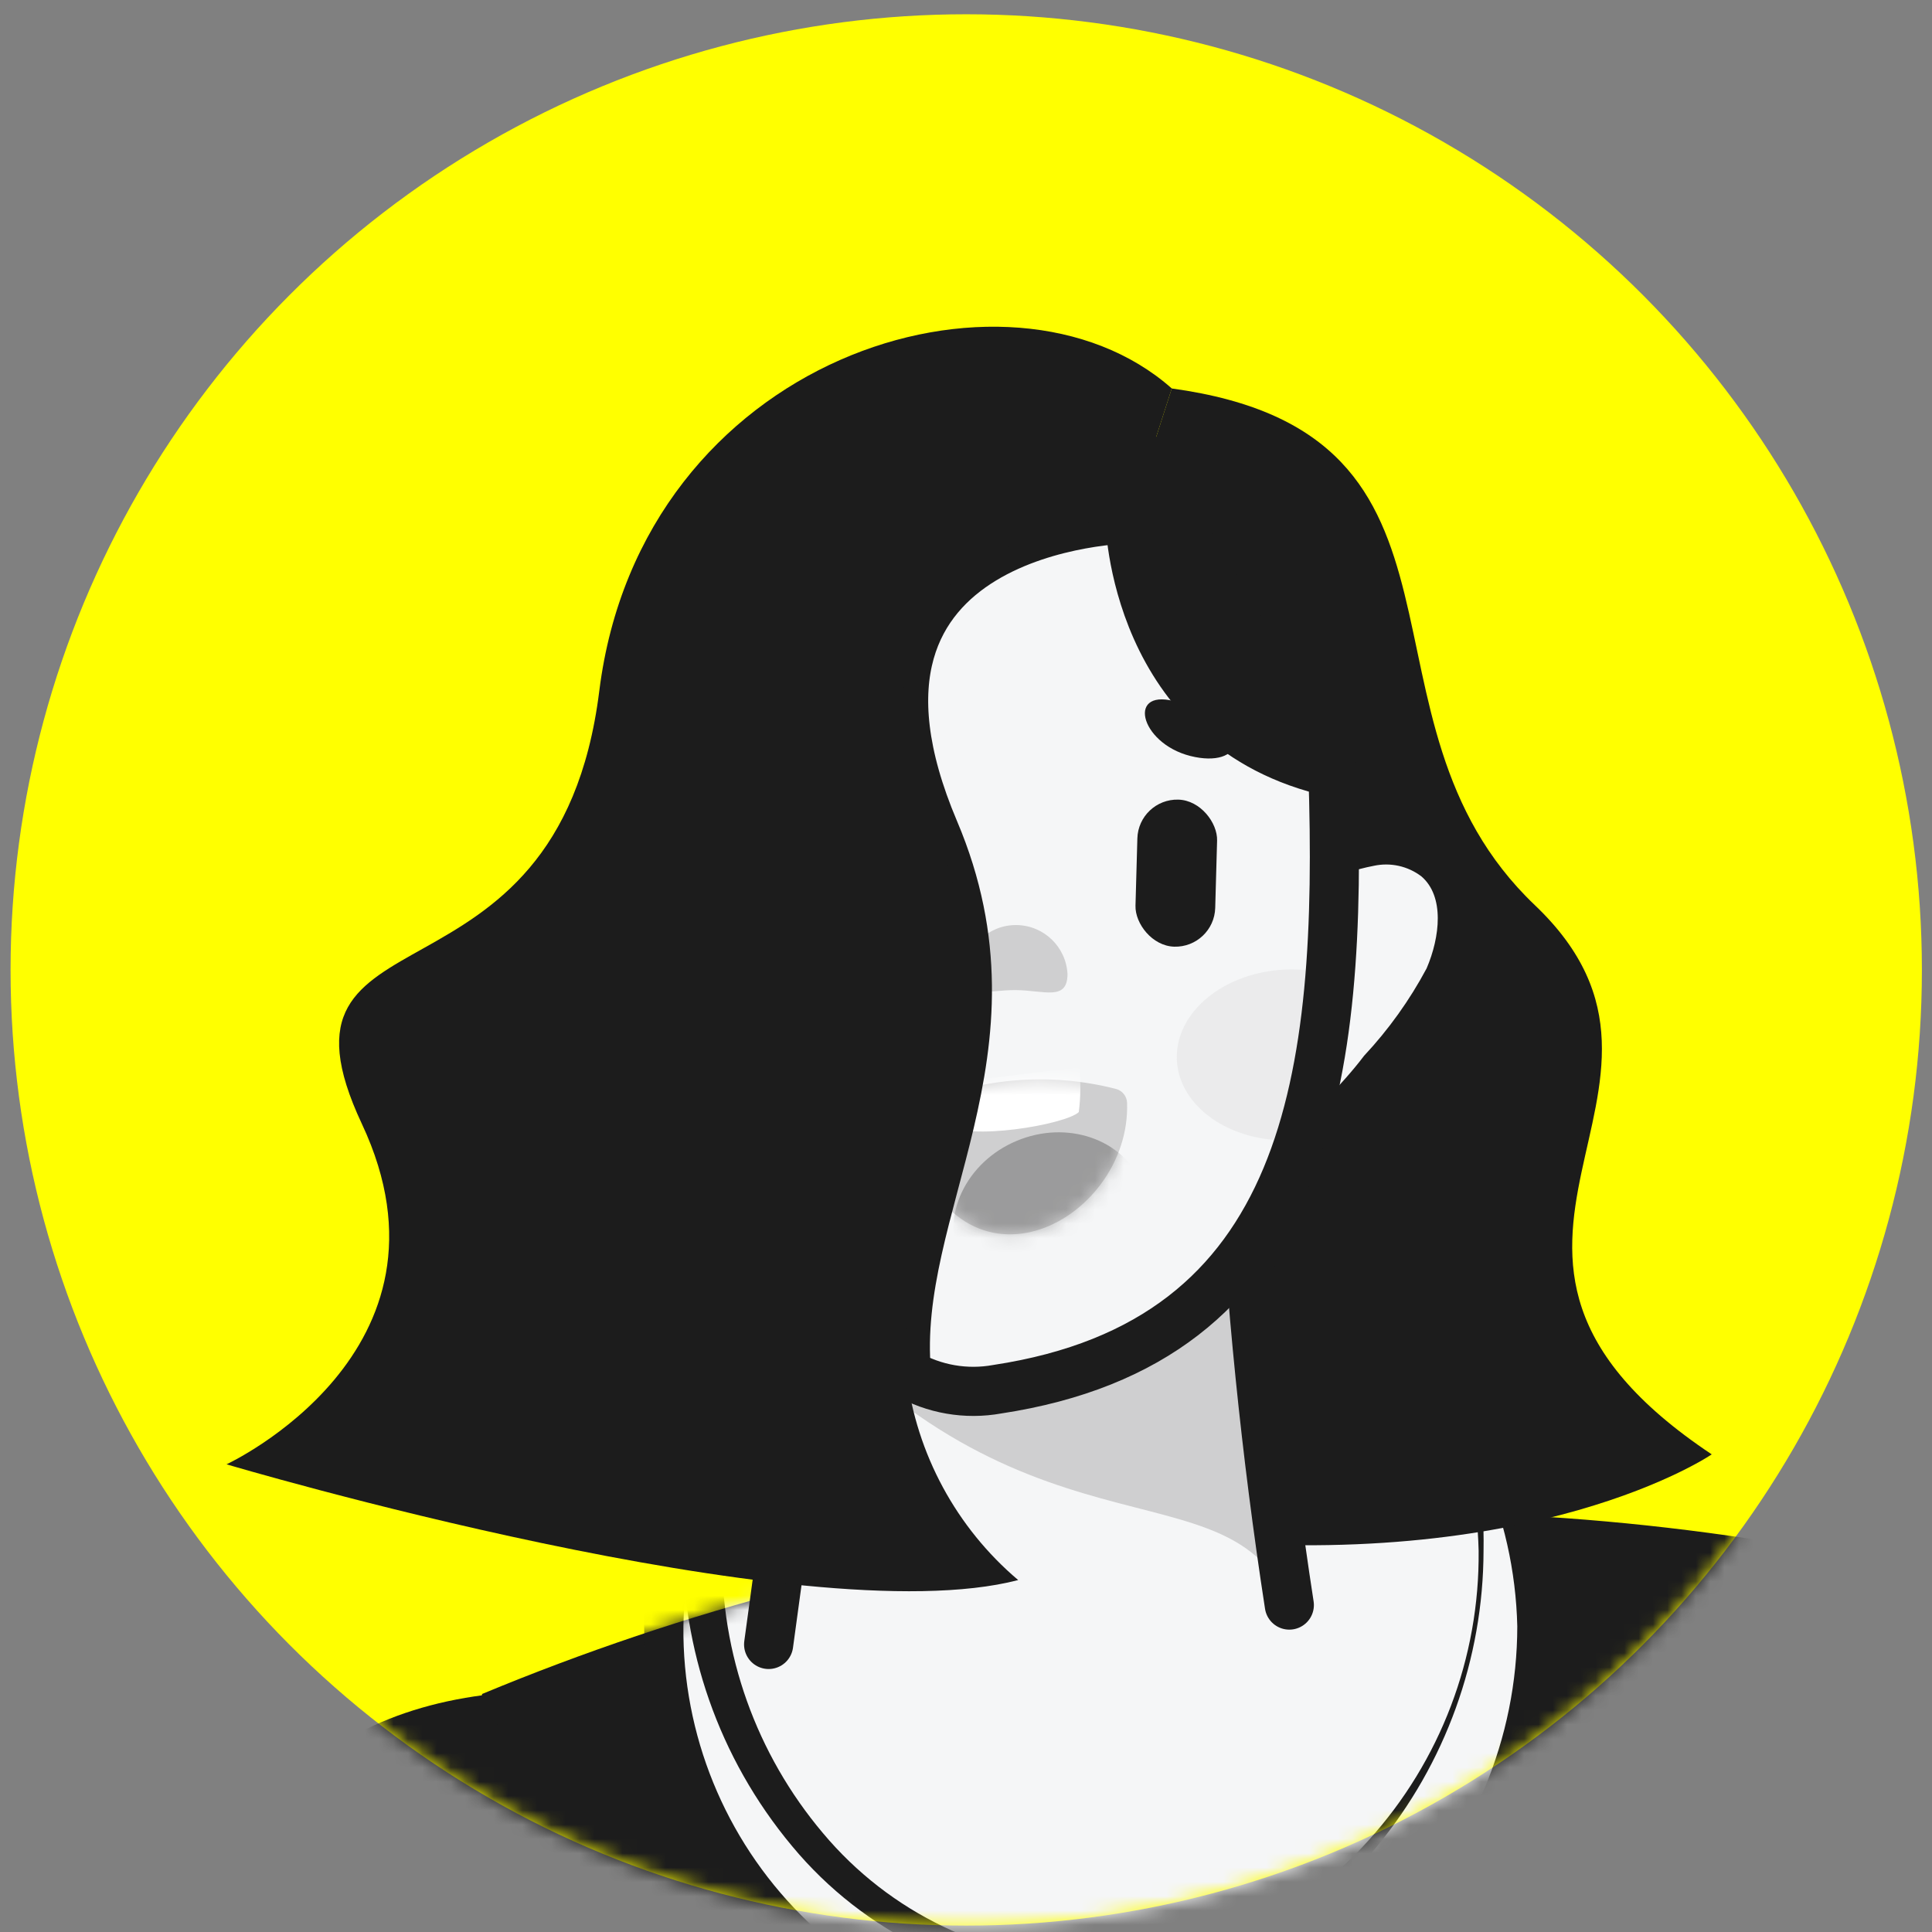 <svg width="135" height="135" viewBox="0 0 135 135" fill="none" xmlns="http://www.w3.org/2000/svg">
<rect x="0" y="0" width="135" height="135" fill="#808080" stroke="none"/>
<circle cx="67.516" cy="67.775" r="66.778" fill="#FFFF00"/>
<mask id="mask0_631_1274" style="mask-type:alpha" maskUnits="userSpaceOnUse" x="0" y="0" width="135" height="135">
<circle cx="67.516" cy="67.775" r="66.778" fill="white"/>
</mask>
<g mask="url(#mask0_631_1274)">
<path d="M26.484 148.733L33.693 118.366C62.114 106.55 93.262 102.87 123.655 107.738C123.655 107.738 148.138 266.906 148.138 274.722C106.433 287.913 61.498 286.655 20.597 271.151C15.472 262.684 40.272 240.593 26.484 148.733Z" fill="#1C1C1C"/>
<mask id="mask1_631_1274" style="mask-type:alpha" maskUnits="userSpaceOnUse" x="19" y="105" width="130" height="179">
<path fill-rule="evenodd" clip-rule="evenodd" d="M26.484 148.733L33.693 118.366C62.114 106.55 93.262 102.87 123.655 107.738C123.655 107.738 148.138 266.906 148.138 274.722C106.433 287.913 61.498 286.655 20.597 271.151C15.472 262.684 40.272 240.593 26.484 148.733Z" fill="white"/>
</mask>
<g mask="url(#mask1_631_1274)">
<ellipse cx="76.287" cy="113.643" rx="29.907" ry="29.596" fill="#F5F6F7"/>
<path fill-rule="evenodd" clip-rule="evenodd" d="M76.287 144.099C92.915 143.786 106.26 130.273 106.365 113.643C106.467 105.628 103.479 97.881 98.022 92.01C95.252 89.037 91.919 86.644 88.217 84.969C84.448 83.33 80.397 82.434 76.288 82.332C67.936 82.255 59.906 85.542 54.006 91.454C48.171 97.307 44.929 105.257 45.006 113.522C45.083 121.787 48.473 129.675 54.415 135.419C60.29 141.062 68.142 144.178 76.287 144.099ZM103.498 102.434C105.074 105.966 105.932 109.776 106.022 113.643C106.018 117.527 105.241 121.372 103.737 124.954C102.189 128.504 99.939 131.706 97.123 134.366C91.494 139.661 84.013 142.539 76.287 142.381C68.66 142.296 61.37 139.225 55.98 133.828C50.645 128.473 47.681 121.202 47.754 113.643C47.867 106.163 50.979 99.041 56.39 93.875C61.754 88.747 68.866 85.848 76.287 85.764C83.809 85.625 91.107 88.322 96.732 93.318C99.581 95.868 101.882 98.969 103.498 102.434Z" fill="#1C1C1C"/>
<ellipse cx="76.287" cy="108.359" rx="27.205" ry="29.596" fill="#F5F6F7"/>
<path fill-rule="evenodd" clip-rule="evenodd" d="M96.179 129.066C100.999 123.24 103.645 115.921 103.664 108.359C103.805 100.73 101.309 93.285 96.597 87.283C94.171 84.235 91.138 81.725 87.69 79.912C80.513 76.206 72.012 76.084 64.732 79.584C61.158 81.309 57.978 83.754 55.393 86.766C44.98 99.194 45.166 117.353 55.831 129.566C60.998 135.454 68.454 138.825 76.288 138.814C84.014 138.587 91.266 135.034 96.179 129.066ZM101.148 97.58C102.491 101.02 103.226 104.667 103.321 108.359H103.321C103.393 115.828 100.65 123.051 95.638 128.589C90.717 134.085 83.663 137.186 76.287 137.097C69.02 136.946 62.172 133.662 57.504 128.09C52.85 122.579 50.346 115.571 50.456 108.359C50.534 101.219 53.193 94.348 57.941 89.015C62.591 83.726 69.246 80.63 76.287 80.48C83.437 80.409 90.294 83.313 95.218 88.498C97.752 91.122 99.765 94.204 101.148 97.58Z" fill="#1C1C1C"/>
</g>
<path d="M81.879 107.48C107.249 110.082 119.608 101.625 119.608 101.625C98.142 87.315 120.909 76.256 107.247 63.246C93.585 50.237 105.087 30.324 81.878 27.144L78.951 36.251C87.082 60.97 73.747 87.802 73.747 87.802L81.879 107.48Z" fill="#1C1C1C"/>
<path d="M53.709 114.907L59.113 75.28L86.84 79.996C87.362 90.765 88.448 101.5 90.092 112.155" fill="#F5F6F7"/>
<mask id="mask2_631_1274" style="mask-type:alpha" maskUnits="userSpaceOnUse" x="53" y="75" width="38" height="40">
<path fill-rule="evenodd" clip-rule="evenodd" d="M53.709 114.907L59.113 75.28L86.84 79.996C87.362 90.765 88.448 101.5 90.092 112.155" fill="white"/>
</mask>
<g mask="url(#mask2_631_1274)">
<path d="M54.057 89.288C71.147 110.407 85.993 101.655 90.092 112.156C94.192 122.656 90.092 79.996 90.092 79.996L77.624 78.321L56.39 85.788" fill="#CFCFD0"/>
</g>
<path d="M53.709 114.907L59.113 75.28L86.84 79.996C87.362 90.765 88.448 101.5 90.092 112.155" stroke="#1C1C1C" stroke-width="3.434" stroke-linecap="round" stroke-linejoin="round"/>
<path d="M92.124 61.62C103.996 54.302 106.273 70.646 90.092 79.996L92.124 61.62Z" fill="#F5F6F7"/>
<path d="M92.035 61.474C93.185 60.648 94.441 59.982 95.77 59.494C97.293 58.85 99.037 59.004 100.423 59.906C101.809 60.807 102.657 62.339 102.686 63.992C102.845 65.528 102.708 67.08 102.282 68.564C101.524 71.462 99.969 74.089 97.795 76.15C95.651 78.127 93.024 79.505 90.178 80.145C90.082 80.168 89.985 80.108 89.963 80.012C89.953 79.954 89.969 79.894 90.006 79.849C91.822 77.579 93.759 75.836 95.314 73.776C97.032 71.939 98.502 69.885 99.686 67.666C100.626 65.474 100.946 62.633 99.324 61.24C98.377 60.518 97.161 60.248 95.998 60.499C94.686 60.752 93.414 61.178 92.215 61.767L92.199 61.774C92.118 61.808 92.024 61.775 91.982 61.698C91.94 61.621 91.963 61.525 92.035 61.474V61.474Z" fill="#1C1C1C"/>
<path d="M78.952 36.251C78.952 36.251 56.184 36.576 65.291 58.042C71.825 73.445 62.287 84.327 63.344 95.975C65.26 97.078 67.506 97.468 69.682 97.073C91.554 93.754 93.832 75.315 93.14 53.97C79.145 50.873 78.952 36.251 78.952 36.251Z" fill="#F5F6F7"/>
<mask id="mask3_631_1274" style="mask-type:alpha" maskUnits="userSpaceOnUse" x="63" y="36" width="31" height="62">
<path fill-rule="evenodd" clip-rule="evenodd" d="M78.952 36.251C78.952 36.251 56.184 36.576 65.291 58.042C71.825 73.445 62.287 84.327 63.344 95.975C65.26 97.078 67.506 97.468 69.682 97.073C91.554 93.754 93.832 75.315 93.14 53.97C79.145 50.873 78.952 36.251 78.952 36.251Z" fill="white"/>
</mask>
<g mask="url(#mask3_631_1274)">
<ellipse opacity="0.27" cx="90.064" cy="73.713" rx="7.838" ry="5.968" transform="rotate(-2.519 90.064 73.713)" fill="#CFCFD0"/>
<rect x="58.114" y="56.071" width="5.573" height="10.279" rx="2.787" transform="rotate(1.595 58.114 56.071)" fill="#1C1C1C"/>
<rect x="79.552" y="55.797" width="5.573" height="10.279" rx="2.787" transform="rotate(1.595 79.552 55.797)" fill="#1C1C1C"/>
<path d="M60.387 49.565C54.657 51.064 56.136 54.206 59.78 53.503C63.423 52.799 64.132 48.585 60.387 49.565Z" fill="#1C1C1C"/>
<path d="M82.358 49.086C87.996 50.902 86.781 53.732 83.182 52.826C79.582 51.92 78.674 47.899 82.358 49.086Z" fill="#1C1C1C"/>
<path d="M74.593 68.078C74.577 69.962 72.97 69.201 70.98 69.184C68.99 69.167 67.371 69.9 67.387 68.016C67.509 66.105 69.104 64.622 71.019 64.639C72.934 64.655 74.503 66.165 74.593 68.078V68.078Z" fill="#CFCFD0"/>
<path d="M63.253 78.569C66.649 91.958 79.063 85.476 78.754 77.04C78.731 76.604 78.437 76.229 78.019 76.101C73.309 74.88 68.322 75.314 63.893 77.33C63.401 77.526 63.128 78.054 63.253 78.569Z" fill="#CFCFD0"/>
<mask id="mask4_631_1274" style="mask-type:alpha" maskUnits="userSpaceOnUse" x="63" y="75" width="16" height="12">
<path fill-rule="evenodd" clip-rule="evenodd" d="M63.253 78.569C66.649 91.958 79.063 85.476 78.754 77.04C78.731 76.604 78.437 76.229 78.019 76.101C73.309 74.88 68.322 75.314 63.893 77.33C63.401 77.526 63.128 78.054 63.253 78.569Z" fill="white"/>
</mask>
<g mask="url(#mask4_631_1274)">
<ellipse opacity="0.29" cx="73.425" cy="85.421" rx="6.925" ry="6.181" transform="rotate(-22.832 73.425 85.421)" fill="#1C1C1C"/>
<path d="M65.49 76.232C65.499 77.029 65.678 77.814 66.015 78.536C67.572 79.775 74.496 78.568 75.381 77.707C75.515 76.669 75.526 75.619 75.415 74.579L66.51 75.654" fill="white"/>
</g>
</g>
<path fill-rule="evenodd" clip-rule="evenodd" d="M78.952 36.251C78.952 36.251 56.184 36.576 65.291 58.042C71.825 73.445 62.287 84.327 63.344 95.975C65.26 97.078 67.506 97.468 69.682 97.073C91.554 93.754 93.832 75.315 93.14 53.97C79.145 50.873 78.952 36.251 78.952 36.251Z" stroke="#1C1C1C" stroke-width="3.434" stroke-linecap="round" stroke-linejoin="round"/>
<path d="M80.801 30.499L81.88 27.144C70.496 17.061 44.8 24.867 41.875 48.284C38.949 71.701 17.805 62.595 25.287 78.534C32.769 94.473 15.83 102.32 15.83 102.32C15.83 102.32 56.184 114.311 71.147 110.408C66.826 106.748 64.04 101.596 63.344 95.976C62.287 84.329 71.825 73.447 65.291 58.044C56.184 36.577 78.952 36.252 78.952 36.252C78.952 36.252 79.145 50.874 93.141 53.969C93.664 54.085 94.163 54.221 94.726 54.303" fill="#1C1C1C"/>
<path d="M126.004 137.008C128.181 163.954 131.154 200.178 131.627 203.013C132.386 207.568 106.194 254.179 106.194 254.179C109.611 268.302 126.357 280.309 126.357 280.309C126.357 280.309 166.928 218.197 168.067 202.255C169.206 186.313 151.549 97.728 121.941 107.977" fill="#1C1C1C"/>
<path d="M34.462 118.366C6.067 121.491 6.154 157.347 9.191 224.154C9.191 224.154 5.388 242.451 33.161 253.168C43.303 253.168 40.147 222.371 40.147 222.371C40.147 222.371 38.332 208.706 37.152 207.567C36.224 206.673 38.889 176.007 40.074 162.914" fill="#1C1C1C"/>
<mask id="mask5_631_1274" style="mask-type:alpha" maskUnits="userSpaceOnUse" x="7" y="118" width="34" height="136">
<path fill-rule="evenodd" clip-rule="evenodd" d="M34.462 118.366C6.067 121.491 6.154 157.347 9.191 224.154C9.191 224.154 5.388 242.451 33.161 253.168C43.303 253.168 40.147 222.371 40.147 222.371C40.147 222.371 38.332 208.706 37.152 207.567C36.224 206.673 38.889 176.007 40.074 162.914" fill="white"/>
</mask>
<g mask="url(#mask5_631_1274)">
<path d="M-7.654 119.844C21.838 146.606 -12.509 166.89 -11.877 123.489L-7.654 119.844Z" fill="#1C1C1C"/>
<path d="M-8.526 116.211C19.671 76.257 31.147 113.808 -6.125 120.629L-8.526 116.211Z" fill="#1C1C1C"/>
<path d="M-7.411 117.681C33.38 108.353 17.21 149.248 -8.699 123.38L-7.411 117.681Z" fill="#1C1C1C"/>
</g>
</g>
</svg>
